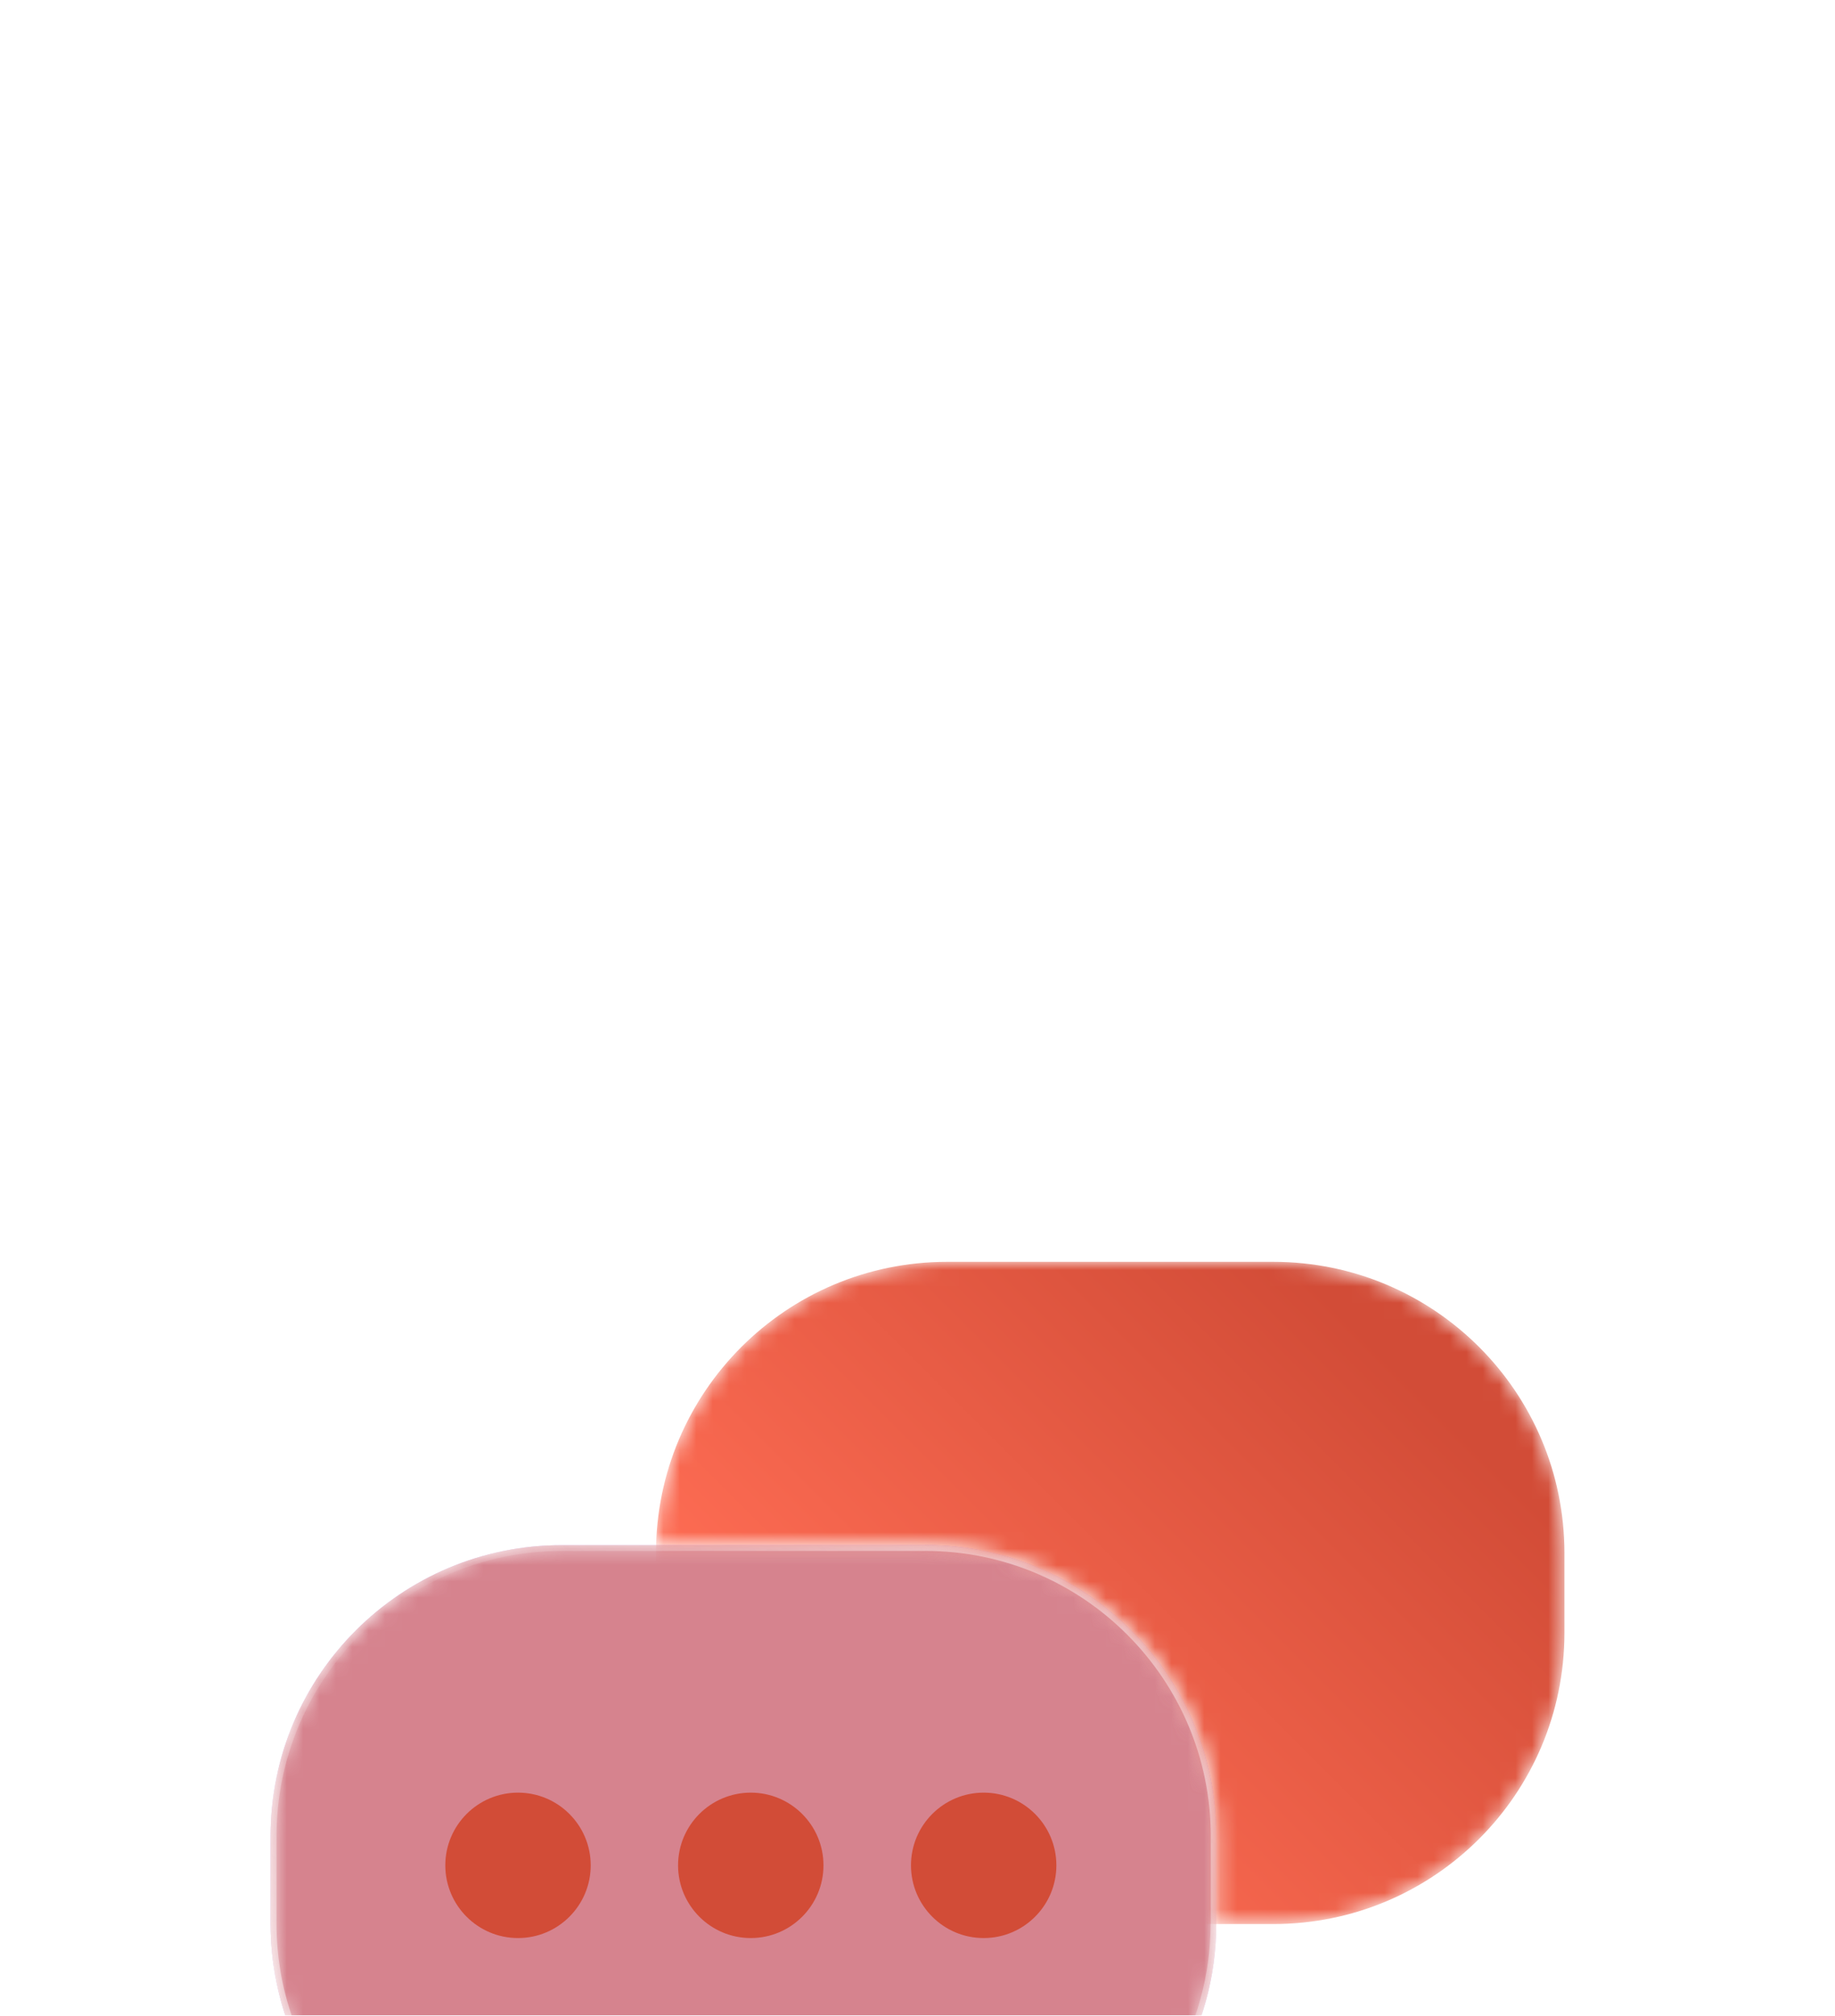 <svg width="112" height="123" viewBox="0 0 112 123" fill="none" xmlns="http://www.w3.org/2000/svg">
<g filter="url(#filter0_dddd_71_4770)">
<mask id="mask0_71_4770" style="mask-type:luminance" maskUnits="userSpaceOnUse" x="40" y="3" width="56" height="41">
<path d="M77.73 3H57.804C48.157 3 40.318 10.699 40.064 20.288H56.473C66.284 20.288 74.237 28.242 74.237 38.053V43.386C74.237 43.386 74.237 43.41 74.237 43.418H77.721C87.532 43.418 95.486 35.465 95.486 25.654V20.765C95.486 10.954 87.532 3 77.721 3H77.73Z" fill="white"/>
</mask>
<g mask="url(#mask0_71_4770)">
<path d="M77.722 3H57.804C47.993 3 40.039 10.954 40.039 20.765V25.645C40.039 35.457 47.993 43.41 57.804 43.41H77.722C87.533 43.41 95.486 35.457 95.486 25.645V20.765C95.486 10.954 87.533 3 77.722 3Z" fill="url(#paint0_linear_71_4770)"/>
</g>
<mask id="mask1_71_4770" style="mask-type:luminance" maskUnits="userSpaceOnUse" x="16" y="20" width="59" height="47">
<path d="M56.481 20.288H34.279C24.468 20.288 16.514 28.241 16.514 38.052V43.385C16.514 53.196 24.468 61.15 34.279 61.15H56.078L61.641 65.521C63.367 66.877 65.865 65.488 65.634 63.311L65.166 58.865C70.581 55.825 74.237 50.032 74.237 43.377V38.044C74.237 28.233 66.284 20.279 56.473 20.279L56.481 20.288Z" fill="white"/>
</mask>
<g mask="url(#mask1_71_4770)">
<g style="mix-blend-mode:screen" opacity="0.7">
<path d="M56.481 20.288H34.279C24.468 20.288 16.514 28.241 16.514 38.052V43.385C16.514 53.196 24.468 61.15 34.279 61.15H56.078L61.641 65.521C63.367 66.877 65.865 65.488 65.634 63.311L65.166 58.865C70.581 55.825 74.237 50.032 74.237 43.377V38.044C74.237 28.233 66.284 20.279 56.473 20.279L56.481 20.288Z" fill="#9256FC"/>
<g style="mix-blend-mode:screen" opacity="0.8">
<path d="M56.481 20.288H34.279C24.468 20.288 16.514 28.241 16.514 38.052V43.385C16.514 53.196 24.468 61.15 34.279 61.15H56.078L61.641 65.521C63.367 66.877 65.865 65.488 65.634 63.311L65.166 58.865C70.581 55.825 74.237 50.032 74.237 43.377V38.044C74.237 28.233 66.284 20.279 56.473 20.279L56.481 20.288Z" fill="#D24C37"/>
</g>
</g>
<path style="mix-blend-mode:overlay" opacity="0.5" d="M56.481 20.288H34.279C24.468 20.288 16.514 28.241 16.514 38.052V43.385C16.514 53.196 24.468 61.15 34.279 61.15H56.078L61.641 65.521C63.367 66.877 65.865 65.488 65.634 63.311L65.166 58.865C70.581 55.825 74.237 50.032 74.237 43.377V38.044C74.237 28.233 66.284 20.279 56.473 20.279L56.481 20.288ZM73.892 43.377C73.892 49.654 70.482 55.472 65.002 58.553C64.879 58.619 64.805 58.759 64.821 58.898L65.289 63.343C65.355 63.952 65.166 64.535 64.772 64.979C64.361 65.439 63.777 65.702 63.169 65.702C62.701 65.702 62.257 65.546 61.871 65.242L56.308 60.87C56.243 60.821 56.169 60.796 56.087 60.796H34.287C24.69 60.796 16.876 52.99 16.876 43.385V38.052C16.876 28.455 24.682 20.641 34.287 20.641H56.489C66.086 20.641 73.9 28.447 73.9 38.052V43.385L73.892 43.377Z" fill="url(#paint1_linear_71_4770)"/>
</g>
<path d="M36.054 39.828C36.054 42.276 34.065 44.265 31.617 44.265C29.168 44.265 27.18 42.276 27.18 39.828C27.18 37.379 29.168 35.391 31.617 35.391C34.065 35.391 36.054 37.379 36.054 39.828ZM45.824 35.391C43.375 35.391 41.386 37.379 41.386 39.828C41.386 42.276 43.375 44.265 45.824 44.265C48.272 44.265 50.261 42.276 50.261 39.828C50.261 37.379 48.272 35.391 45.824 35.391ZM60.039 35.391C57.59 35.391 55.602 37.379 55.602 39.828C55.602 42.276 57.59 44.265 60.039 44.265C62.487 44.265 64.476 42.276 64.476 39.828C64.476 37.379 62.487 35.391 60.039 35.391Z" fill="#D24C37"/>
</g>
<defs>
<filter id="filter0_dddd_71_4770" x="0.514" y="0" width="110.972" height="122.057" filterUnits="userSpaceOnUse" color-interpolation-filters="sRGB">
<feFlood flood-opacity="0" result="BackgroundImageFix"/>
<feColorMatrix in="SourceAlpha" type="matrix" values="0 0 0 0 0 0 0 0 0 0 0 0 0 0 0 0 0 0 127 0" result="hardAlpha"/>
<feOffset dy="2"/>
<feGaussianBlur stdDeviation="2.5"/>
<feColorMatrix type="matrix" values="0 0 0 0 0 0 0 0 0 0 0 0 0 0 0 0 0 0 0.1 0"/>
<feBlend mode="normal" in2="BackgroundImageFix" result="effect1_dropShadow_71_4770"/>
<feColorMatrix in="SourceAlpha" type="matrix" values="0 0 0 0 0 0 0 0 0 0 0 0 0 0 0 0 0 0 127 0" result="hardAlpha"/>
<feOffset dy="10"/>
<feGaussianBlur stdDeviation="5"/>
<feColorMatrix type="matrix" values="0 0 0 0 0 0 0 0 0 0 0 0 0 0 0 0 0 0 0.09 0"/>
<feBlend mode="normal" in2="effect1_dropShadow_71_4770" result="effect2_dropShadow_71_4770"/>
<feColorMatrix in="SourceAlpha" type="matrix" values="0 0 0 0 0 0 0 0 0 0 0 0 0 0 0 0 0 0 127 0" result="hardAlpha"/>
<feOffset dy="22"/>
<feGaussianBlur stdDeviation="6.5"/>
<feColorMatrix type="matrix" values="0 0 0 0 0 0 0 0 0 0 0 0 0 0 0 0 0 0 0.05 0"/>
<feBlend mode="normal" in2="effect2_dropShadow_71_4770" result="effect3_dropShadow_71_4770"/>
<feColorMatrix in="SourceAlpha" type="matrix" values="0 0 0 0 0 0 0 0 0 0 0 0 0 0 0 0 0 0 127 0" result="hardAlpha"/>
<feOffset dy="40"/>
<feGaussianBlur stdDeviation="8"/>
<feColorMatrix type="matrix" values="0 0 0 0 0 0 0 0 0 0 0 0 0 0 0 0 0 0 0.01 0"/>
<feBlend mode="normal" in2="effect3_dropShadow_71_4770" result="effect4_dropShadow_71_4770"/>
<feBlend mode="normal" in="SourceGraphic" in2="effect4_dropShadow_71_4770" result="shape"/>
</filter>
<linearGradient id="paint0_linear_71_4770" x1="50.351" y1="40.625" x2="83.473" y2="7.511" gradientUnits="userSpaceOnUse">
<stop offset="0.12" stop-color="#FF6D54"/>
<stop offset="1" stop-color="#D24C37"/>
</linearGradient>
<linearGradient id="paint1_linear_71_4770" x1="31.034" y1="57.69" x2="67.385" y2="21.348" gradientUnits="userSpaceOnUse">
<stop stop-color="white" stop-opacity="0.9"/>
<stop offset="0.34" stop-color="white" stop-opacity="0"/>
<stop offset="0.86" stop-color="white" stop-opacity="0.9"/>
</linearGradient>
</defs>
</svg>
